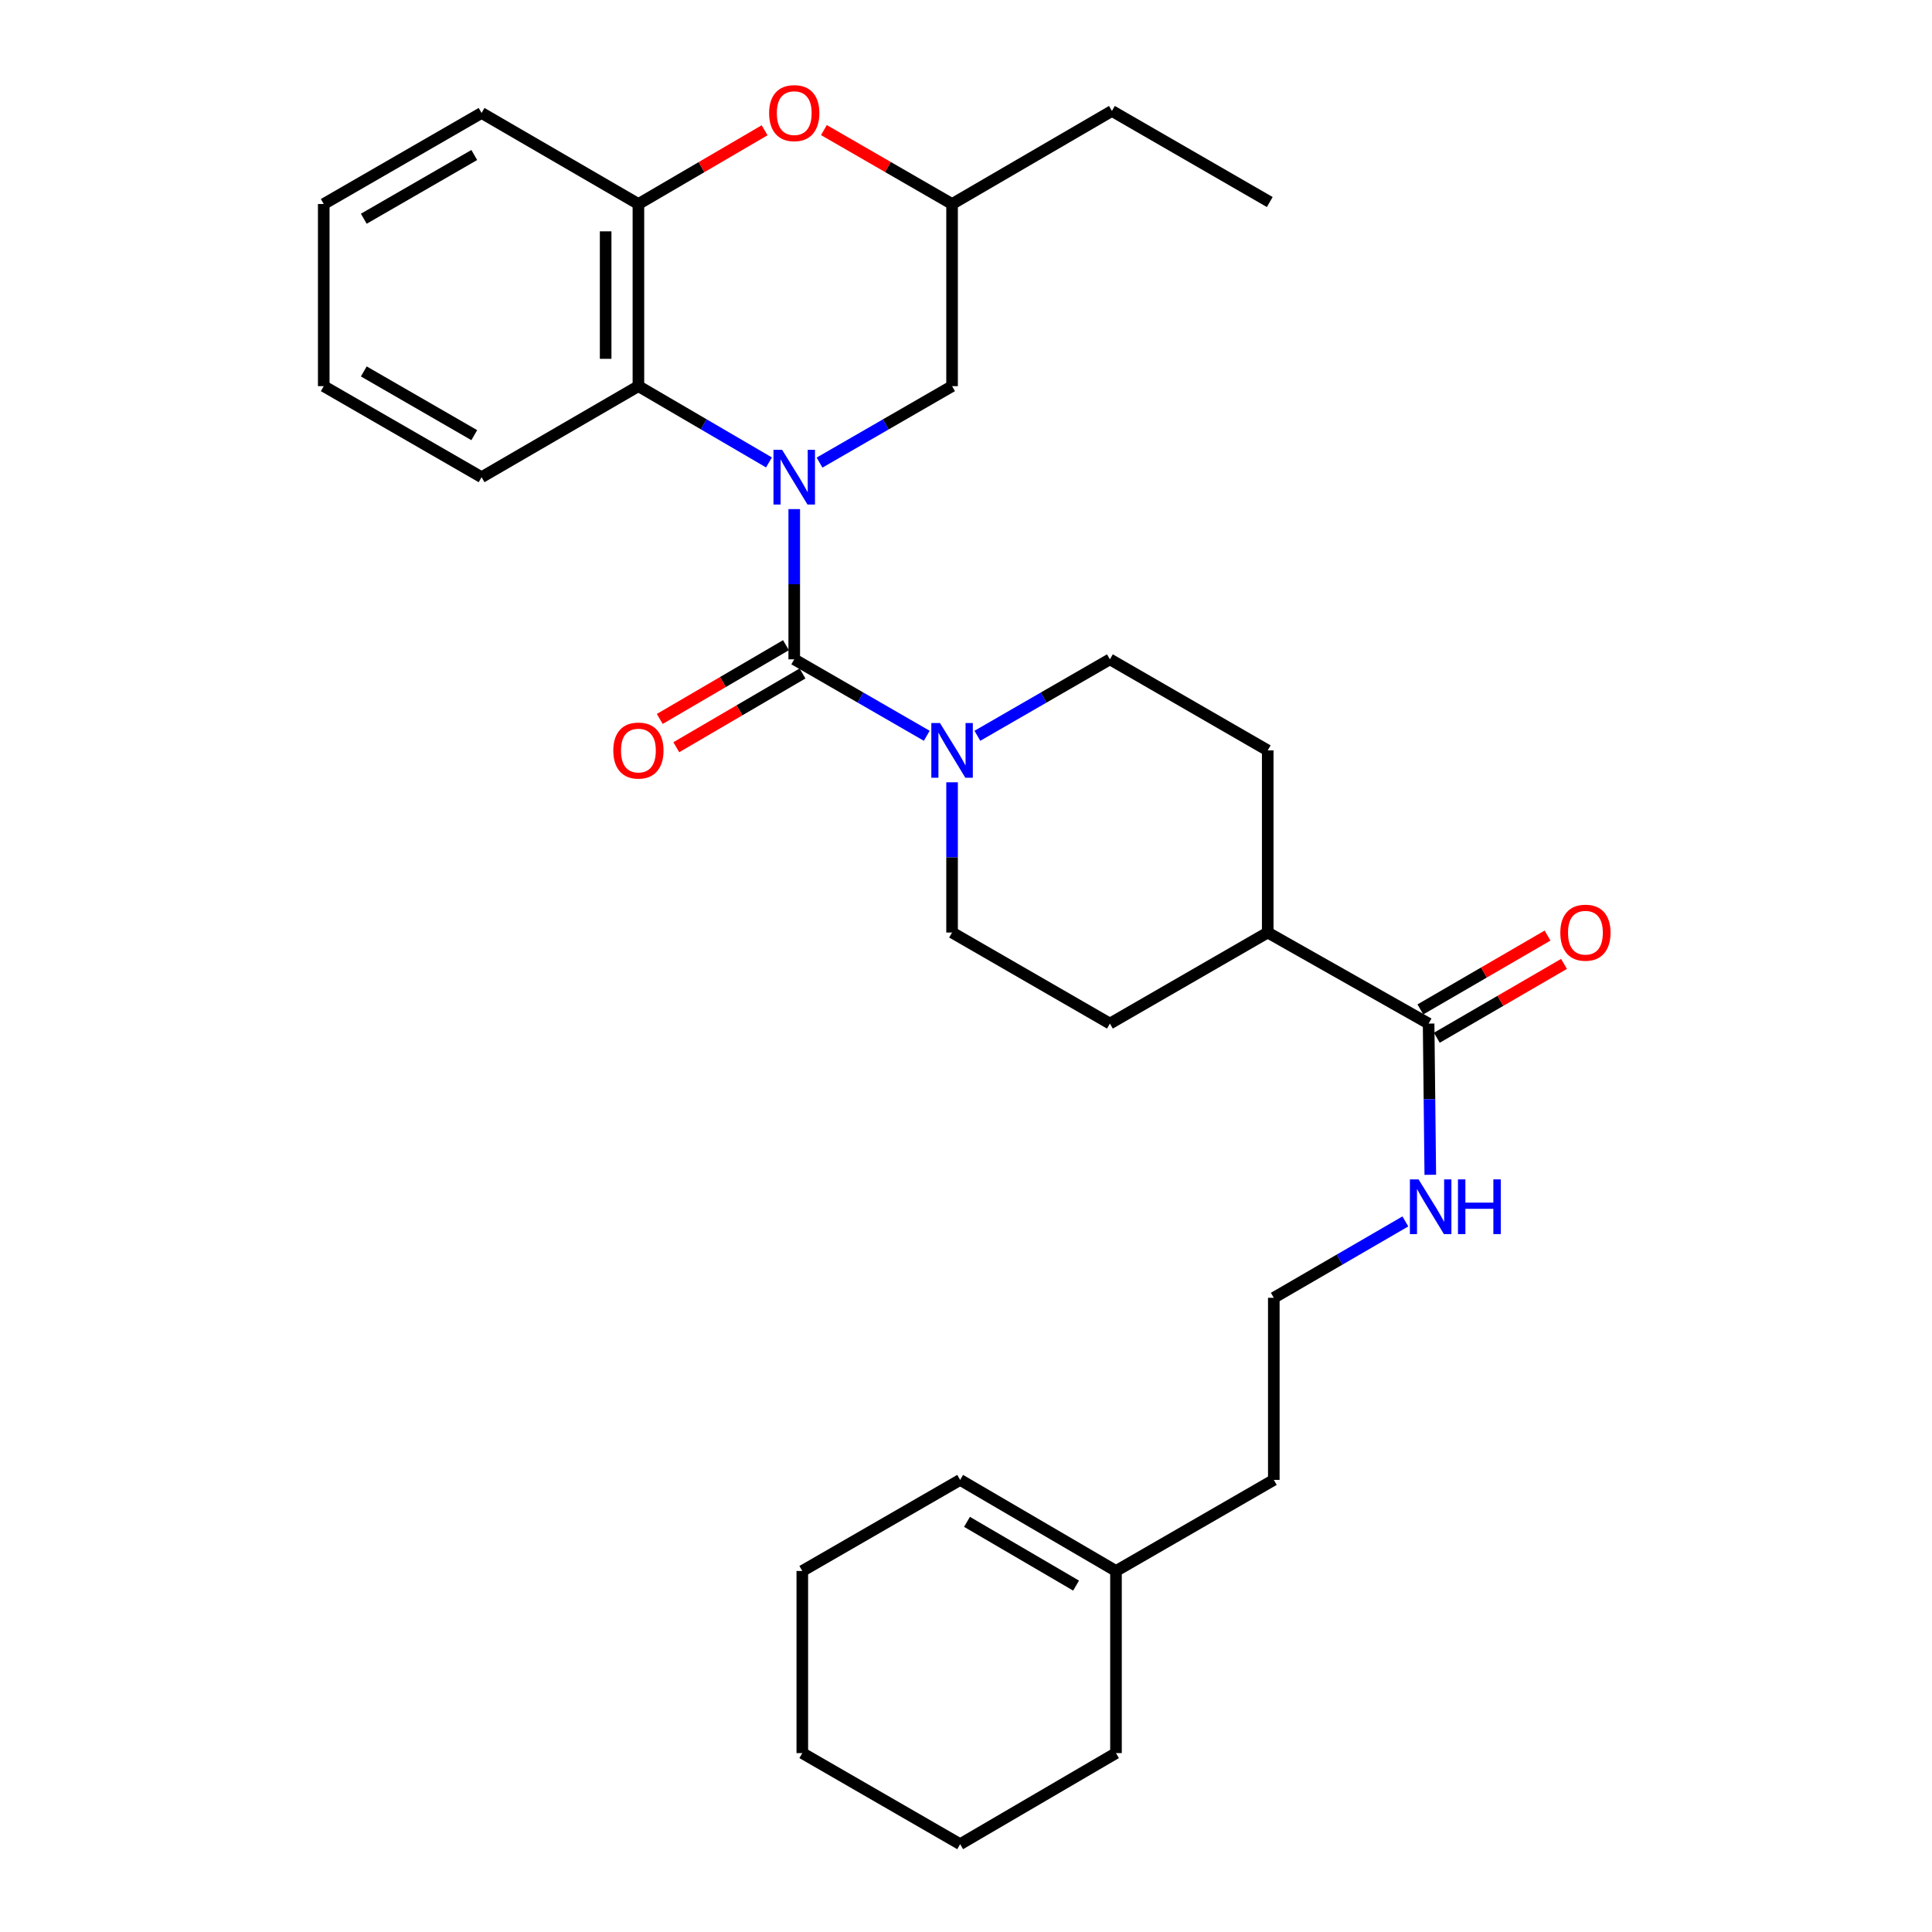 <?xml version='1.0' encoding='iso-8859-1'?>
<svg version='1.1' baseProfile='full'
              xmlns='http://www.w3.org/2000/svg'
                      xmlns:rdkit='http://www.rdkit.org/xml'
                      xmlns:xlink='http://www.w3.org/1999/xlink'
                  xml:space='preserve'
width='1000px' height='1000px' viewBox='0 0 1000 1000'>
<!-- END OF HEADER -->
<rect style='opacity:1.0;fill:#FFFFFF;stroke:none' width='1000' height='1000' x='0' y='0'> </rect>
<path class='bond-0' d='M 411.097,263.513 L 411.097,302.39' style='fill:none;fill-rule:evenodd;stroke:#0000FF;stroke-width:6px;stroke-linecap:butt;stroke-linejoin:miter;stroke-opacity:1' />
<path class='bond-0' d='M 411.097,302.39 L 411.097,341.268' style='fill:none;fill-rule:evenodd;stroke:#000000;stroke-width:6px;stroke-linecap:butt;stroke-linejoin:miter;stroke-opacity:1' />
<path class='bond-2' d='M 398.022,239.356 L 364.231,219.613' style='fill:none;fill-rule:evenodd;stroke:#0000FF;stroke-width:6px;stroke-linecap:butt;stroke-linejoin:miter;stroke-opacity:1' />
<path class='bond-2' d='M 364.231,219.613 L 330.44,199.869' style='fill:none;fill-rule:evenodd;stroke:#000000;stroke-width:6px;stroke-linecap:butt;stroke-linejoin:miter;stroke-opacity:1' />
<path class='bond-6' d='M 424.195,239.44 L 458.494,219.655' style='fill:none;fill-rule:evenodd;stroke:#0000FF;stroke-width:6px;stroke-linecap:butt;stroke-linejoin:miter;stroke-opacity:1' />
<path class='bond-6' d='M 458.494,219.655 L 492.792,199.869' style='fill:none;fill-rule:evenodd;stroke:#000000;stroke-width:6px;stroke-linecap:butt;stroke-linejoin:miter;stroke-opacity:1' />
<path class='bond-1' d='M 411.097,341.268 L 445.396,361.057' style='fill:none;fill-rule:evenodd;stroke:#000000;stroke-width:6px;stroke-linecap:butt;stroke-linejoin:miter;stroke-opacity:1' />
<path class='bond-1' d='M 445.396,361.057 L 479.694,380.847' style='fill:none;fill-rule:evenodd;stroke:#0000FF;stroke-width:6px;stroke-linecap:butt;stroke-linejoin:miter;stroke-opacity:1' />
<path class='bond-7' d='M 406.819,333.947 L 374.158,353.034' style='fill:none;fill-rule:evenodd;stroke:#000000;stroke-width:6px;stroke-linecap:butt;stroke-linejoin:miter;stroke-opacity:1' />
<path class='bond-7' d='M 374.158,353.034 L 341.497,372.121' style='fill:none;fill-rule:evenodd;stroke:#FF0000;stroke-width:6px;stroke-linecap:butt;stroke-linejoin:miter;stroke-opacity:1' />
<path class='bond-7' d='M 415.376,348.589 L 382.715,367.676' style='fill:none;fill-rule:evenodd;stroke:#000000;stroke-width:6px;stroke-linecap:butt;stroke-linejoin:miter;stroke-opacity:1' />
<path class='bond-7' d='M 382.715,367.676 L 350.053,386.763' style='fill:none;fill-rule:evenodd;stroke:#FF0000;stroke-width:6px;stroke-linecap:butt;stroke-linejoin:miter;stroke-opacity:1' />
<path class='bond-8' d='M 505.89,380.847 L 540.188,361.057' style='fill:none;fill-rule:evenodd;stroke:#0000FF;stroke-width:6px;stroke-linecap:butt;stroke-linejoin:miter;stroke-opacity:1' />
<path class='bond-8' d='M 540.188,361.057 L 574.486,341.268' style='fill:none;fill-rule:evenodd;stroke:#000000;stroke-width:6px;stroke-linecap:butt;stroke-linejoin:miter;stroke-opacity:1' />
<path class='bond-9' d='M 492.792,404.921 L 492.792,443.798' style='fill:none;fill-rule:evenodd;stroke:#0000FF;stroke-width:6px;stroke-linecap:butt;stroke-linejoin:miter;stroke-opacity:1' />
<path class='bond-9' d='M 492.792,443.798 L 492.792,482.676' style='fill:none;fill-rule:evenodd;stroke:#000000;stroke-width:6px;stroke-linecap:butt;stroke-linejoin:miter;stroke-opacity:1' />
<path class='bond-3' d='M 330.44,199.869 L 330.44,105.597' style='fill:none;fill-rule:evenodd;stroke:#000000;stroke-width:6px;stroke-linecap:butt;stroke-linejoin:miter;stroke-opacity:1' />
<path class='bond-3' d='M 313.481,185.728 L 313.481,119.738' style='fill:none;fill-rule:evenodd;stroke:#000000;stroke-width:6px;stroke-linecap:butt;stroke-linejoin:miter;stroke-opacity:1' />
<path class='bond-19' d='M 330.44,199.869 L 249.263,246.996' style='fill:none;fill-rule:evenodd;stroke:#000000;stroke-width:6px;stroke-linecap:butt;stroke-linejoin:miter;stroke-opacity:1' />
<path class='bond-20' d='M 330.44,105.597 L 249.263,58.47' style='fill:none;fill-rule:evenodd;stroke:#000000;stroke-width:6px;stroke-linecap:butt;stroke-linejoin:miter;stroke-opacity:1' />
<path class='bond-30' d='M 330.44,105.597 L 363.101,86.514' style='fill:none;fill-rule:evenodd;stroke:#000000;stroke-width:6px;stroke-linecap:butt;stroke-linejoin:miter;stroke-opacity:1' />
<path class='bond-30' d='M 363.101,86.514 L 395.762,67.43' style='fill:none;fill-rule:evenodd;stroke:#FF0000;stroke-width:6px;stroke-linecap:butt;stroke-linejoin:miter;stroke-opacity:1' />
<path class='bond-4' d='M 426.455,67.33 L 459.624,86.463' style='fill:none;fill-rule:evenodd;stroke:#FF0000;stroke-width:6px;stroke-linecap:butt;stroke-linejoin:miter;stroke-opacity:1' />
<path class='bond-4' d='M 459.624,86.463 L 492.792,105.597' style='fill:none;fill-rule:evenodd;stroke:#000000;stroke-width:6px;stroke-linecap:butt;stroke-linejoin:miter;stroke-opacity:1' />
<path class='bond-5' d='M 739.448,529.803 L 656.171,482.676' style='fill:none;fill-rule:evenodd;stroke:#000000;stroke-width:6px;stroke-linecap:butt;stroke-linejoin:miter;stroke-opacity:1' />
<path class='bond-13' d='M 743.706,537.136 L 776.616,518.028' style='fill:none;fill-rule:evenodd;stroke:#000000;stroke-width:6px;stroke-linecap:butt;stroke-linejoin:miter;stroke-opacity:1' />
<path class='bond-13' d='M 776.616,518.028 L 809.526,498.919' style='fill:none;fill-rule:evenodd;stroke:#FF0000;stroke-width:6px;stroke-linecap:butt;stroke-linejoin:miter;stroke-opacity:1' />
<path class='bond-13' d='M 735.191,522.47 L 768.101,503.362' style='fill:none;fill-rule:evenodd;stroke:#000000;stroke-width:6px;stroke-linecap:butt;stroke-linejoin:miter;stroke-opacity:1' />
<path class='bond-13' d='M 768.101,503.362 L 801.011,484.253' style='fill:none;fill-rule:evenodd;stroke:#FF0000;stroke-width:6px;stroke-linecap:butt;stroke-linejoin:miter;stroke-opacity:1' />
<path class='bond-14' d='M 739.448,529.803 L 739.884,568.937' style='fill:none;fill-rule:evenodd;stroke:#000000;stroke-width:6px;stroke-linecap:butt;stroke-linejoin:miter;stroke-opacity:1' />
<path class='bond-14' d='M 739.884,568.937 L 740.319,608.072' style='fill:none;fill-rule:evenodd;stroke:#0000FF;stroke-width:6px;stroke-linecap:butt;stroke-linejoin:miter;stroke-opacity:1' />
<path class='bond-11' d='M 492.792,199.869 L 492.792,105.597' style='fill:none;fill-rule:evenodd;stroke:#000000;stroke-width:6px;stroke-linecap:butt;stroke-linejoin:miter;stroke-opacity:1' />
<path class='bond-15' d='M 574.486,341.268 L 656.171,388.404' style='fill:none;fill-rule:evenodd;stroke:#000000;stroke-width:6px;stroke-linecap:butt;stroke-linejoin:miter;stroke-opacity:1' />
<path class='bond-16' d='M 492.792,482.676 L 574.486,529.803' style='fill:none;fill-rule:evenodd;stroke:#000000;stroke-width:6px;stroke-linecap:butt;stroke-linejoin:miter;stroke-opacity:1' />
<path class='bond-10' d='M 656.171,482.676 L 574.486,529.803' style='fill:none;fill-rule:evenodd;stroke:#000000;stroke-width:6px;stroke-linecap:butt;stroke-linejoin:miter;stroke-opacity:1' />
<path class='bond-32' d='M 656.171,482.676 L 656.171,388.404' style='fill:none;fill-rule:evenodd;stroke:#000000;stroke-width:6px;stroke-linecap:butt;stroke-linejoin:miter;stroke-opacity:1' />
<path class='bond-23' d='M 492.792,105.597 L 575.532,57.425' style='fill:none;fill-rule:evenodd;stroke:#000000;stroke-width:6px;stroke-linecap:butt;stroke-linejoin:miter;stroke-opacity:1' />
<path class='bond-12' d='M 577.633,813.137 L 659.318,765.992' style='fill:none;fill-rule:evenodd;stroke:#000000;stroke-width:6px;stroke-linecap:butt;stroke-linejoin:miter;stroke-opacity:1' />
<path class='bond-17' d='M 577.633,813.137 L 496.975,765.992' style='fill:none;fill-rule:evenodd;stroke:#000000;stroke-width:6px;stroke-linecap:butt;stroke-linejoin:miter;stroke-opacity:1' />
<path class='bond-17' d='M 556.976,820.707 L 500.516,787.705' style='fill:none;fill-rule:evenodd;stroke:#000000;stroke-width:6px;stroke-linecap:butt;stroke-linejoin:miter;stroke-opacity:1' />
<path class='bond-22' d='M 577.633,813.137 L 577.633,907.4' style='fill:none;fill-rule:evenodd;stroke:#000000;stroke-width:6px;stroke-linecap:butt;stroke-linejoin:miter;stroke-opacity:1' />
<path class='bond-18' d='M 727.417,632.201 L 693.367,651.97' style='fill:none;fill-rule:evenodd;stroke:#0000FF;stroke-width:6px;stroke-linecap:butt;stroke-linejoin:miter;stroke-opacity:1' />
<path class='bond-18' d='M 693.367,651.97 L 659.318,671.738' style='fill:none;fill-rule:evenodd;stroke:#000000;stroke-width:6px;stroke-linecap:butt;stroke-linejoin:miter;stroke-opacity:1' />
<path class='bond-24' d='M 496.975,765.992 L 415.271,813.137' style='fill:none;fill-rule:evenodd;stroke:#000000;stroke-width:6px;stroke-linecap:butt;stroke-linejoin:miter;stroke-opacity:1' />
<path class='bond-21' d='M 659.318,671.738 L 659.318,765.992' style='fill:none;fill-rule:evenodd;stroke:#000000;stroke-width:6px;stroke-linecap:butt;stroke-linejoin:miter;stroke-opacity:1' />
<path class='bond-25' d='M 249.263,246.996 L 167.569,199.869' style='fill:none;fill-rule:evenodd;stroke:#000000;stroke-width:6px;stroke-linecap:butt;stroke-linejoin:miter;stroke-opacity:1' />
<path class='bond-25' d='M 245.483,225.237 L 188.297,192.248' style='fill:none;fill-rule:evenodd;stroke:#000000;stroke-width:6px;stroke-linecap:butt;stroke-linejoin:miter;stroke-opacity:1' />
<path class='bond-31' d='M 249.263,58.47 L 167.569,105.597' style='fill:none;fill-rule:evenodd;stroke:#000000;stroke-width:6px;stroke-linecap:butt;stroke-linejoin:miter;stroke-opacity:1' />
<path class='bond-31' d='M 245.483,80.229 L 188.297,113.218' style='fill:none;fill-rule:evenodd;stroke:#000000;stroke-width:6px;stroke-linecap:butt;stroke-linejoin:miter;stroke-opacity:1' />
<path class='bond-28' d='M 577.633,907.4 L 496.975,954.545' style='fill:none;fill-rule:evenodd;stroke:#000000;stroke-width:6px;stroke-linecap:butt;stroke-linejoin:miter;stroke-opacity:1' />
<path class='bond-26' d='M 575.532,57.425 L 657.226,104.57' style='fill:none;fill-rule:evenodd;stroke:#000000;stroke-width:6px;stroke-linecap:butt;stroke-linejoin:miter;stroke-opacity:1' />
<path class='bond-33' d='M 415.271,813.137 L 415.271,907.4' style='fill:none;fill-rule:evenodd;stroke:#000000;stroke-width:6px;stroke-linecap:butt;stroke-linejoin:miter;stroke-opacity:1' />
<path class='bond-27' d='M 167.569,199.869 L 167.569,105.597' style='fill:none;fill-rule:evenodd;stroke:#000000;stroke-width:6px;stroke-linecap:butt;stroke-linejoin:miter;stroke-opacity:1' />
<path class='bond-29' d='M 496.975,954.545 L 415.271,907.4' style='fill:none;fill-rule:evenodd;stroke:#000000;stroke-width:6px;stroke-linecap:butt;stroke-linejoin:miter;stroke-opacity:1' />
<path  class='atom-0' d='M 404.837 232.836
L 414.117 247.836
Q 415.037 249.316, 416.517 251.996
Q 417.997 254.676, 418.077 254.836
L 418.077 232.836
L 421.837 232.836
L 421.837 261.156
L 417.957 261.156
L 407.997 244.756
Q 406.837 242.836, 405.597 240.636
Q 404.397 238.436, 404.037 237.756
L 404.037 261.156
L 400.357 261.156
L 400.357 232.836
L 404.837 232.836
' fill='#0000FF'/>
<path  class='atom-2' d='M 486.532 374.244
L 495.812 389.244
Q 496.732 390.724, 498.212 393.404
Q 499.692 396.084, 499.772 396.244
L 499.772 374.244
L 503.532 374.244
L 503.532 402.564
L 499.652 402.564
L 489.692 386.164
Q 488.532 384.244, 487.292 382.044
Q 486.092 379.844, 485.732 379.164
L 485.732 402.564
L 482.052 402.564
L 482.052 374.244
L 486.532 374.244
' fill='#0000FF'/>
<path  class='atom-5' d='M 398.097 58.55
Q 398.097 51.75, 401.457 47.95
Q 404.817 44.15, 411.097 44.15
Q 417.377 44.15, 420.737 47.95
Q 424.097 51.75, 424.097 58.55
Q 424.097 65.43, 420.697 69.35
Q 417.297 73.23, 411.097 73.23
Q 404.857 73.23, 401.457 69.35
Q 398.097 65.47, 398.097 58.55
M 411.097 70.03
Q 415.417 70.03, 417.737 67.15
Q 420.097 64.23, 420.097 58.55
Q 420.097 52.99, 417.737 50.19
Q 415.417 47.35, 411.097 47.35
Q 406.777 47.35, 404.417 50.15
Q 402.097 52.95, 402.097 58.55
Q 402.097 64.27, 404.417 67.15
Q 406.777 70.03, 411.097 70.03
' fill='#FF0000'/>
<path  class='atom-8' d='M 317.44 388.484
Q 317.44 381.684, 320.8 377.884
Q 324.16 374.084, 330.44 374.084
Q 336.72 374.084, 340.08 377.884
Q 343.44 381.684, 343.44 388.484
Q 343.44 395.364, 340.04 399.284
Q 336.64 403.164, 330.44 403.164
Q 324.2 403.164, 320.8 399.284
Q 317.44 395.404, 317.44 388.484
M 330.44 399.964
Q 334.76 399.964, 337.08 397.084
Q 339.44 394.164, 339.44 388.484
Q 339.44 382.924, 337.08 380.124
Q 334.76 377.284, 330.44 377.284
Q 326.12 377.284, 323.76 380.084
Q 321.44 382.884, 321.44 388.484
Q 321.44 394.204, 323.76 397.084
Q 326.12 399.964, 330.44 399.964
' fill='#FF0000'/>
<path  class='atom-14' d='M 807.615 482.756
Q 807.615 475.956, 810.975 472.156
Q 814.335 468.356, 820.615 468.356
Q 826.895 468.356, 830.255 472.156
Q 833.615 475.956, 833.615 482.756
Q 833.615 489.636, 830.215 493.556
Q 826.815 497.436, 820.615 497.436
Q 814.375 497.436, 810.975 493.556
Q 807.615 489.676, 807.615 482.756
M 820.615 494.236
Q 824.935 494.236, 827.255 491.356
Q 829.615 488.436, 829.615 482.756
Q 829.615 477.196, 827.255 474.396
Q 824.935 471.556, 820.615 471.556
Q 816.295 471.556, 813.935 474.356
Q 811.615 477.156, 811.615 482.756
Q 811.615 488.476, 813.935 491.356
Q 816.295 494.236, 820.615 494.236
' fill='#FF0000'/>
<path  class='atom-15' d='M 734.243 610.442
L 743.523 625.442
Q 744.443 626.922, 745.923 629.602
Q 747.403 632.282, 747.483 632.442
L 747.483 610.442
L 751.243 610.442
L 751.243 638.762
L 747.363 638.762
L 737.403 622.362
Q 736.243 620.442, 735.003 618.242
Q 733.803 616.042, 733.443 615.362
L 733.443 638.762
L 729.763 638.762
L 729.763 610.442
L 734.243 610.442
' fill='#0000FF'/>
<path  class='atom-15' d='M 754.643 610.442
L 758.483 610.442
L 758.483 622.482
L 772.963 622.482
L 772.963 610.442
L 776.803 610.442
L 776.803 638.762
L 772.963 638.762
L 772.963 625.682
L 758.483 625.682
L 758.483 638.762
L 754.643 638.762
L 754.643 610.442
' fill='#0000FF'/>
</svg>
